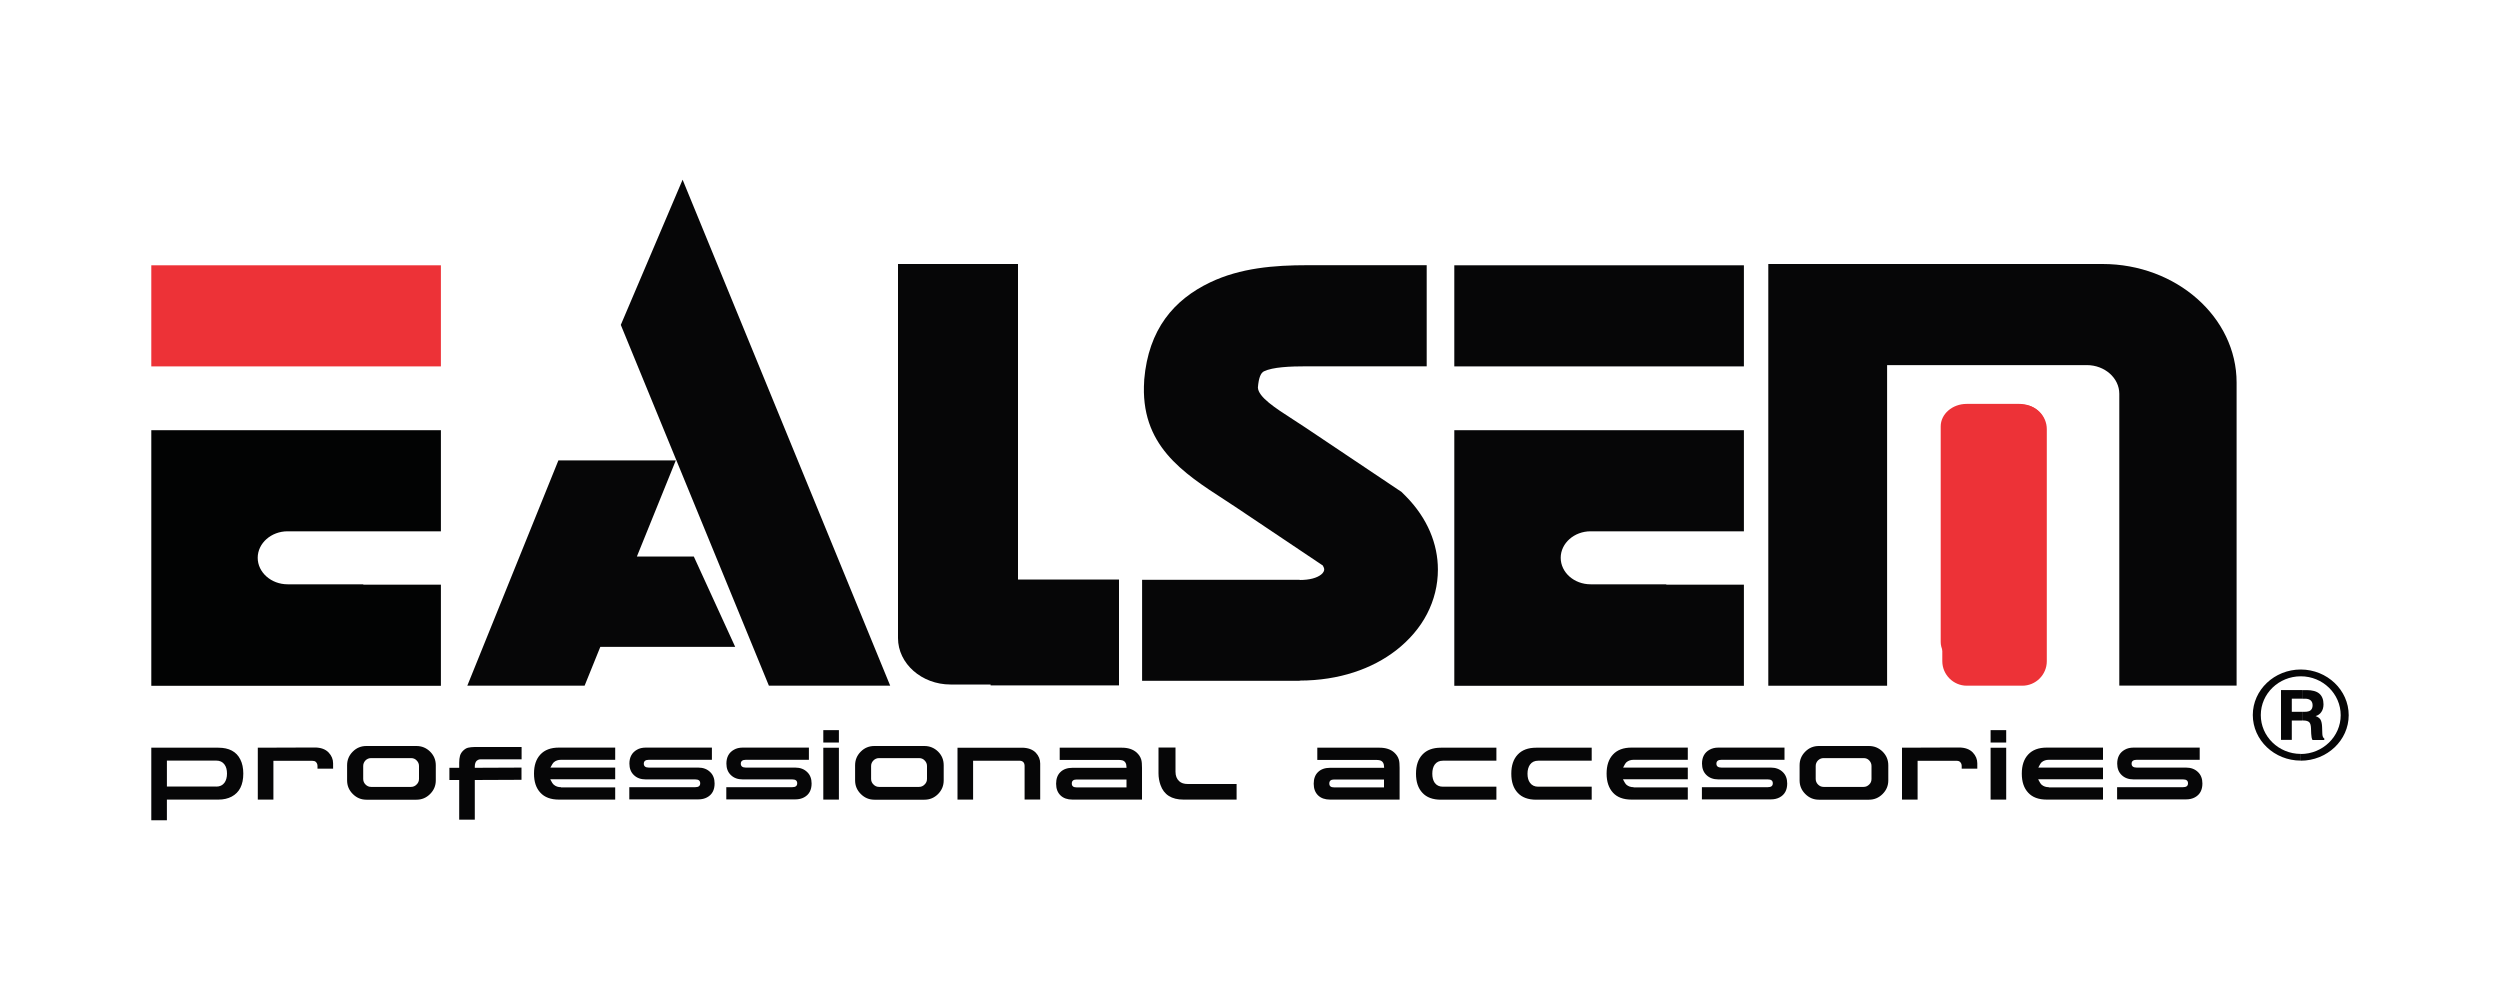 <svg xmlns="http://www.w3.org/2000/svg" id="Capa_1" data-name="Capa 1" viewBox="0 0 250 100"><defs><style> .cls-1, .cls-2 { fill: #060607; } .cls-1, .cls-3, .cls-4 { fill-rule: evenodd; } .cls-3 { fill: #020303; } .cls-4 { fill: #ed3237; } </style></defs><path class="cls-4" d="M196.66,40.39h5.28c1.42,0,2.59,1.01,2.59,2.25v21.55c0,1.23-1.17,2.25-2.59,2.25h-5.28c-1.42,0-2.59-1.01-2.59-2.25v-21.55c0-1.24,1.17-2.25,2.59-2.25Z"></path><path class="cls-1" d="M230.22,71.18h.24c.27,0,.48-.05.6-.15.13-.11.2-.27.2-.5,0-.22-.07-.38-.19-.49-.13-.11-.32-.17-.56-.17h-.28v-.86h.43c.57,0,1,.12,1.27.35.27.23.42.59.42,1.07,0,.3-.07.56-.21.76-.13.2-.32.34-.58.42.23.08.39.19.49.35.09.16.15.41.16.74l.02.59v.02c0,.3.08.48.2.54v.15h-1.18c-.04-.07-.07-.15-.09-.26-.02-.1-.03-.23-.04-.37l-.02-.53c-.01-.31-.07-.52-.18-.62-.11-.11-.31-.17-.6-.17h-.11v-.87h0ZM229.18,71.18h1.04v.87h-1.04v1.94h-1.08v-4.98h2.12v.86h-1.04v1.32Z"></path><path class="cls-1" d="M230.08,67.63c2.2,0,3.99,1.75,3.99,3.89,0,2.14-1.8,3.88-4,3.88v.67c2.64,0,4.8-2.04,4.8-4.55,0-2.51-2.15-4.56-4.79-4.57h0v.68h0ZM230.07,75.39h0c-2.2,0-4-1.75-3.99-3.89,0-2.14,1.8-3.87,4-3.87v-.68c-2.64,0-4.8,2.04-4.8,4.55s2.15,4.56,4.79,4.56h.01v-.67h0Z"></path><polygon class="cls-4" points="15.13 26.53 44.09 26.53 44.09 36.64 15.13 36.64 15.13 26.53"></polygon><path class="cls-3" d="M15.13,43.02h28.96v10.11h-15.33c-1.64,0-2.99,1.19-2.99,2.65h0c0,1.46,1.35,2.65,2.99,2.65h7.57v.04h7.76v10.11H15.13v-25.55h0Z"></path><polygon class="cls-1" points="55.84 46.04 67.58 46.04 63.69 55.65 69.38 55.65 73.52 64.69 60.03 64.69 58.46 68.57 46.73 68.57 55.84 46.04"></polygon><polygon class="cls-1" points="76.89 68.57 89.02 68.57 68.26 17.97 62.08 32.49 76.89 68.57"></polygon><polygon class="cls-1" points="145.43 26.53 174.39 26.53 174.39 36.64 145.43 36.64 145.43 26.53"></polygon><path class="cls-1" d="M145.43,43.02h28.96v10.11h-15.33c-1.64,0-2.99,1.19-2.99,2.65h0c0,1.46,1.34,2.65,2.99,2.65h7.57v.04h7.76v10.11h-28.96v-25.55h0Z"></path><path class="cls-1" d="M89.8,26.4h12v31.55h10.1v10.59h-12.84v-.09h-4.01c-2.88,0-5.25-2.09-5.25-4.64V26.4h0Z"></path><path class="cls-1" d="M176.83,26.4h33.43c7.37,0,13.4,5.33,13.4,11.85v30.31h-11.73v-29.18c0-1.58-1.46-2.87-3.25-2.87h-19.97v32.06h-11.88V26.4h0Z"></path><path class="cls-4" d="M196.68,40.47h5.55c1.35,0,2.45,1.11,2.45,2.45v23.2c0,1.35-1.1,2.45-2.45,2.45h-5.55c-1.35,0-2.45-1.11-2.45-2.45v-23.2c0-1.35,1.1-2.45,2.45-2.45Z"></path><path class="cls-2" d="M142.67,36.63h-11.94c-1.77,0-3.45.08-4.33.5-.3.14-.53.6-.61,1.62h0c.03.95,1.75,2.06,3.49,3.18.53.34,1.05.68,1.3.85l9.15,6.13.43.29.42.42c2.18,2.21,3.21,4.79,3.21,7.34,0,1.55-.37,3.05-1.09,4.44-.7,1.35-1.75,2.59-3.1,3.64-2.37,1.83-5.65,3.01-9.63,3.02v.02h-15.76v-10.1h15.76v.02c1.01,0,1.72-.21,2.14-.54.11-.08.19-.18.25-.29.04-.08.06-.15.06-.22,0-.11-.05-.25-.14-.4l-8.56-5.74c-.56-.38-.87-.57-1.17-.77-4.31-2.79-8.57-5.54-8.13-11.98v-.08c.43-5.07,2.98-8.01,6.59-9.74,3.03-1.45,6.42-1.72,9.72-1.72h11.94v10.1h0Z"></path><path class="cls-2" d="M21.84,74.77c1.06,0,1.8.39,2.19,1.17.2.39.3.87.3,1.42,0,1.13-.39,1.89-1.16,2.3-.38.2-.82.3-1.33.3h-5.15v2.07h-1.56v-7.26h6.71ZM21.63,78.66c.36,0,.63-.13.82-.39.16-.22.25-.53.25-.91s-.08-.68-.25-.91c-.19-.26-.46-.39-.82-.39h-4.94v2.59h4.94ZM31.75,76.6c0-.17-.06-.31-.17-.41-.08-.08-.21-.11-.37-.11h-3.87s0,3.88,0,3.88h-1.56v-5.19l5.69-.02c.61,0,1.08.17,1.4.51.29.31.44.67.44,1.07v.54h-1.56v-.28h0ZM36.64,74.6h5c.54,0,.99.19,1.37.56.38.38.57.83.57,1.37v1.51c0,.53-.19.98-.57,1.36-.38.38-.83.57-1.37.57h-5c-.53,0-.98-.19-1.36-.57s-.57-.83-.57-1.36v-1.51c0-.54.19-.99.57-1.37.38-.38.83-.56,1.36-.56ZM37.11,75.81c-.22,0-.41.08-.56.23-.15.16-.23.34-.23.56v1.29c0,.22.08.41.23.56.16.16.34.24.56.24h3.99c.22,0,.41-.08.56-.24.16-.15.24-.34.24-.56v-1.29c0-.22-.08-.4-.24-.56-.15-.16-.34-.23-.56-.23h-3.99ZM52.16,74.72v1.21h-3.95c-.12,0-.22,0-.31.02-.06.02-.13.06-.21.11-.14.12-.21.32-.21.59v.13l4.67-.02v1.22l-4.67.02v3.97h-1.56v-3.97h-.98v-1.22h.98v-.51c0-.27.03-.5.08-.69.05-.18.15-.35.31-.51.16-.15.32-.26.5-.3.18-.04.41-.07.67-.07h4.67s0,0,0,0ZM56.1,78.74h5.42v1.22h-5.63c-.81,0-1.43-.23-1.85-.69-.43-.46-.64-1.09-.64-1.91s.21-1.45.64-1.91c.43-.46,1.04-.69,1.85-.69h5.63v1.22h-5.42c-.29,0-.52.08-.71.24-.09.08-.2.25-.34.52v.02s6.47,0,6.47,0v1.17h-6.48v.03c.13.27.25.44.35.52.19.16.42.24.71.24h0ZM64.57,77.94c-.49,0-.88-.14-1.18-.43-.3-.28-.45-.67-.45-1.15,0-.64.26-1.11.76-1.39.24-.14.53-.21.88-.21h6.61v1.22h-6.3c-.34,0-.51.13-.51.39s.17.39.51.39h4.94c.49,0,.88.15,1.18.44.3.28.45.67.45,1.15,0,.65-.25,1.12-.76,1.39-.24.13-.53.2-.88.2h-6.89v-1.22h6.58c.34,0,.51-.12.51-.39s-.17-.39-.51-.39h-4.94ZM74.27,77.94c-.49,0-.88-.14-1.18-.43-.3-.28-.45-.67-.45-1.15,0-.64.25-1.11.76-1.39.24-.14.53-.21.88-.21h6.61v1.22h-6.3c-.34,0-.51.13-.51.39s.17.39.51.39h4.94c.49,0,.88.15,1.18.44.3.28.45.67.45,1.15,0,.65-.25,1.12-.76,1.39-.24.13-.53.2-.88.2h-6.89v-1.22h6.58c.34,0,.51-.12.51-.39s-.17-.39-.51-.39h-4.94ZM83.89,79.96h-1.56v-5.19h1.56v5.19ZM83.89,74.25h-1.56v-1.24h1.56v1.24ZM87.44,74.6h5c.53,0,.99.19,1.37.56.38.38.56.83.56,1.37v1.51c0,.53-.19.98-.56,1.36-.38.38-.83.57-1.37.57h-5c-.53,0-.98-.19-1.36-.57-.38-.38-.57-.83-.57-1.36v-1.51c0-.54.19-.99.57-1.37.38-.38.83-.56,1.36-.56ZM87.91,75.81c-.22,0-.41.08-.56.23-.16.16-.24.34-.24.56v1.29c0,.22.08.41.24.56.15.16.34.24.56.24h3.99c.22,0,.41-.08.56-.24.16-.15.24-.34.24-.56v-1.29c0-.22-.08-.4-.24-.56-.15-.16-.34-.23-.56-.23h-3.99ZM102.46,76.61c0-.36-.18-.54-.54-.54h-4.61v3.89h-1.56v-5.19h6.42c.62,0,1.09.17,1.41.5.29.31.44.67.44,1.08v3.6h-1.56v-3.35h0ZM105.97,75.99v-1.22h6.23c.61,0,1.1.16,1.46.48.22.2.38.43.46.7.06.2.08.48.08.84v3.17h-6.95c-.51,0-.91-.14-1.2-.42-.29-.28-.44-.67-.44-1.17s.15-.9.44-1.17c.29-.28.69-.42,1.2-.42h5.4v-.05c0-.39-.14-.62-.43-.7-.09-.02-.22-.04-.4-.04h-5.84ZM112.65,78.74v-.79h-4.98c-.33,0-.49.13-.49.4s.16.39.49.39h4.98ZM118.35,79.96c-1.19,0-1.96-.49-2.3-1.46-.13-.37-.2-.76-.2-1.17v-2.58h1.7v2.42c0,.41.12.72.37.95.2.19.49.28.86.28h4.88v1.56h-5.31ZM131.73,75.99v-1.22h6.23c.61,0,1.11.16,1.46.48.22.2.38.43.46.7.06.2.08.48.08.84v3.17h-6.95c-.51,0-.91-.14-1.2-.42-.29-.28-.44-.67-.44-1.17s.15-.9.44-1.17c.29-.28.69-.42,1.2-.42h5.4v-.05c0-.39-.14-.62-.43-.7-.09-.02-.22-.04-.4-.04h-5.84ZM138.4,78.74v-.79h-4.98c-.33,0-.49.13-.49.4s.16.39.49.39h4.98ZM149.64,74.77v1.3h-5.35c-.36,0-.63.13-.82.39-.16.23-.24.53-.24.91s.08.68.24.91c.19.26.46.39.82.39h5.35v1.3h-5.55c-.81,0-1.43-.23-1.85-.69-.43-.46-.64-1.09-.64-1.91s.21-1.45.64-1.91c.43-.46,1.04-.69,1.85-.69h5.55ZM159.17,74.77v1.3h-5.35c-.36,0-.63.13-.82.39-.16.23-.25.53-.25.91s.08.68.25.91c.19.26.46.39.82.39h5.35v1.3h-5.55c-.81,0-1.43-.23-1.85-.69-.43-.46-.64-1.09-.64-1.91s.21-1.45.64-1.91c.43-.46,1.04-.69,1.85-.69h5.55ZM163.36,78.74h5.42v1.22h-5.63c-.81,0-1.43-.23-1.85-.69s-.64-1.09-.64-1.91.21-1.45.64-1.91,1.04-.69,1.85-.69h5.63v1.22h-5.42c-.28,0-.52.08-.71.24-.09.08-.2.25-.33.52v.02s6.46,0,6.46,0v1.17h-6.47v.03c.13.27.25.44.34.52.19.16.43.24.71.24h0ZM171.83,77.94c-.48,0-.88-.14-1.18-.43-.3-.28-.45-.67-.45-1.15,0-.64.25-1.11.76-1.39.25-.14.54-.21.88-.21h6.61v1.22h-6.3c-.34,0-.51.13-.51.39s.17.39.51.39h4.94c.48,0,.88.15,1.18.44.3.28.45.67.45,1.15,0,.65-.25,1.12-.76,1.39-.24.13-.53.2-.88.2h-6.89v-1.22h6.58c.34,0,.51-.12.51-.39s-.17-.39-.51-.39h-4.95s0,0,0,0ZM181.89,74.6h5c.54,0,.99.19,1.37.56.38.38.57.83.57,1.37v1.51c0,.53-.19.98-.57,1.36-.38.38-.83.57-1.37.57h-5c-.53,0-.98-.19-1.36-.57s-.57-.83-.57-1.36v-1.51c0-.54.19-.99.57-1.37.38-.38.83-.56,1.36-.56ZM182.36,75.81c-.22,0-.4.08-.56.23-.15.16-.23.34-.23.56v1.29c0,.22.08.41.23.56.16.16.34.24.56.24h4c.22,0,.4-.08.56-.24.16-.15.23-.34.23-.56v-1.29c0-.22-.08-.4-.23-.56s-.34-.23-.56-.23h-4ZM196.17,76.6c0-.17-.06-.31-.17-.41-.08-.08-.2-.11-.37-.11h-3.87s0,3.88,0,3.88h-1.56v-5.19l5.69-.02c.61,0,1.08.17,1.4.51.29.31.44.67.44,1.07v.54h-1.56v-.28h0ZM200.62,79.96h-1.56v-5.19h1.56v5.19ZM200.62,74.25h-1.56v-1.24h1.56v1.24ZM204.88,78.74h5.42v1.22h-5.63c-.81,0-1.43-.23-1.85-.69-.43-.46-.64-1.09-.64-1.91s.21-1.45.64-1.91,1.04-.69,1.85-.69h5.63v1.22h-5.42c-.28,0-.52.08-.71.24-.09.08-.2.25-.33.52v.02s6.46,0,6.46,0v1.17h-6.47v.03c.13.27.25.44.34.52.19.16.43.24.71.24h0ZM213.35,77.94c-.48,0-.88-.14-1.18-.43-.3-.28-.45-.67-.45-1.15,0-.64.25-1.11.76-1.39.24-.14.54-.21.88-.21h6.61v1.22h-6.3c-.34,0-.51.13-.51.39s.17.39.51.39h4.94c.48,0,.88.15,1.18.44.3.28.45.67.45,1.15,0,.65-.25,1.12-.76,1.39-.24.13-.53.2-.88.2h-6.89v-1.22h6.58c.34,0,.51-.12.51-.39s-.17-.39-.51-.39h-4.95s0,0,0,0Z"></path></svg>